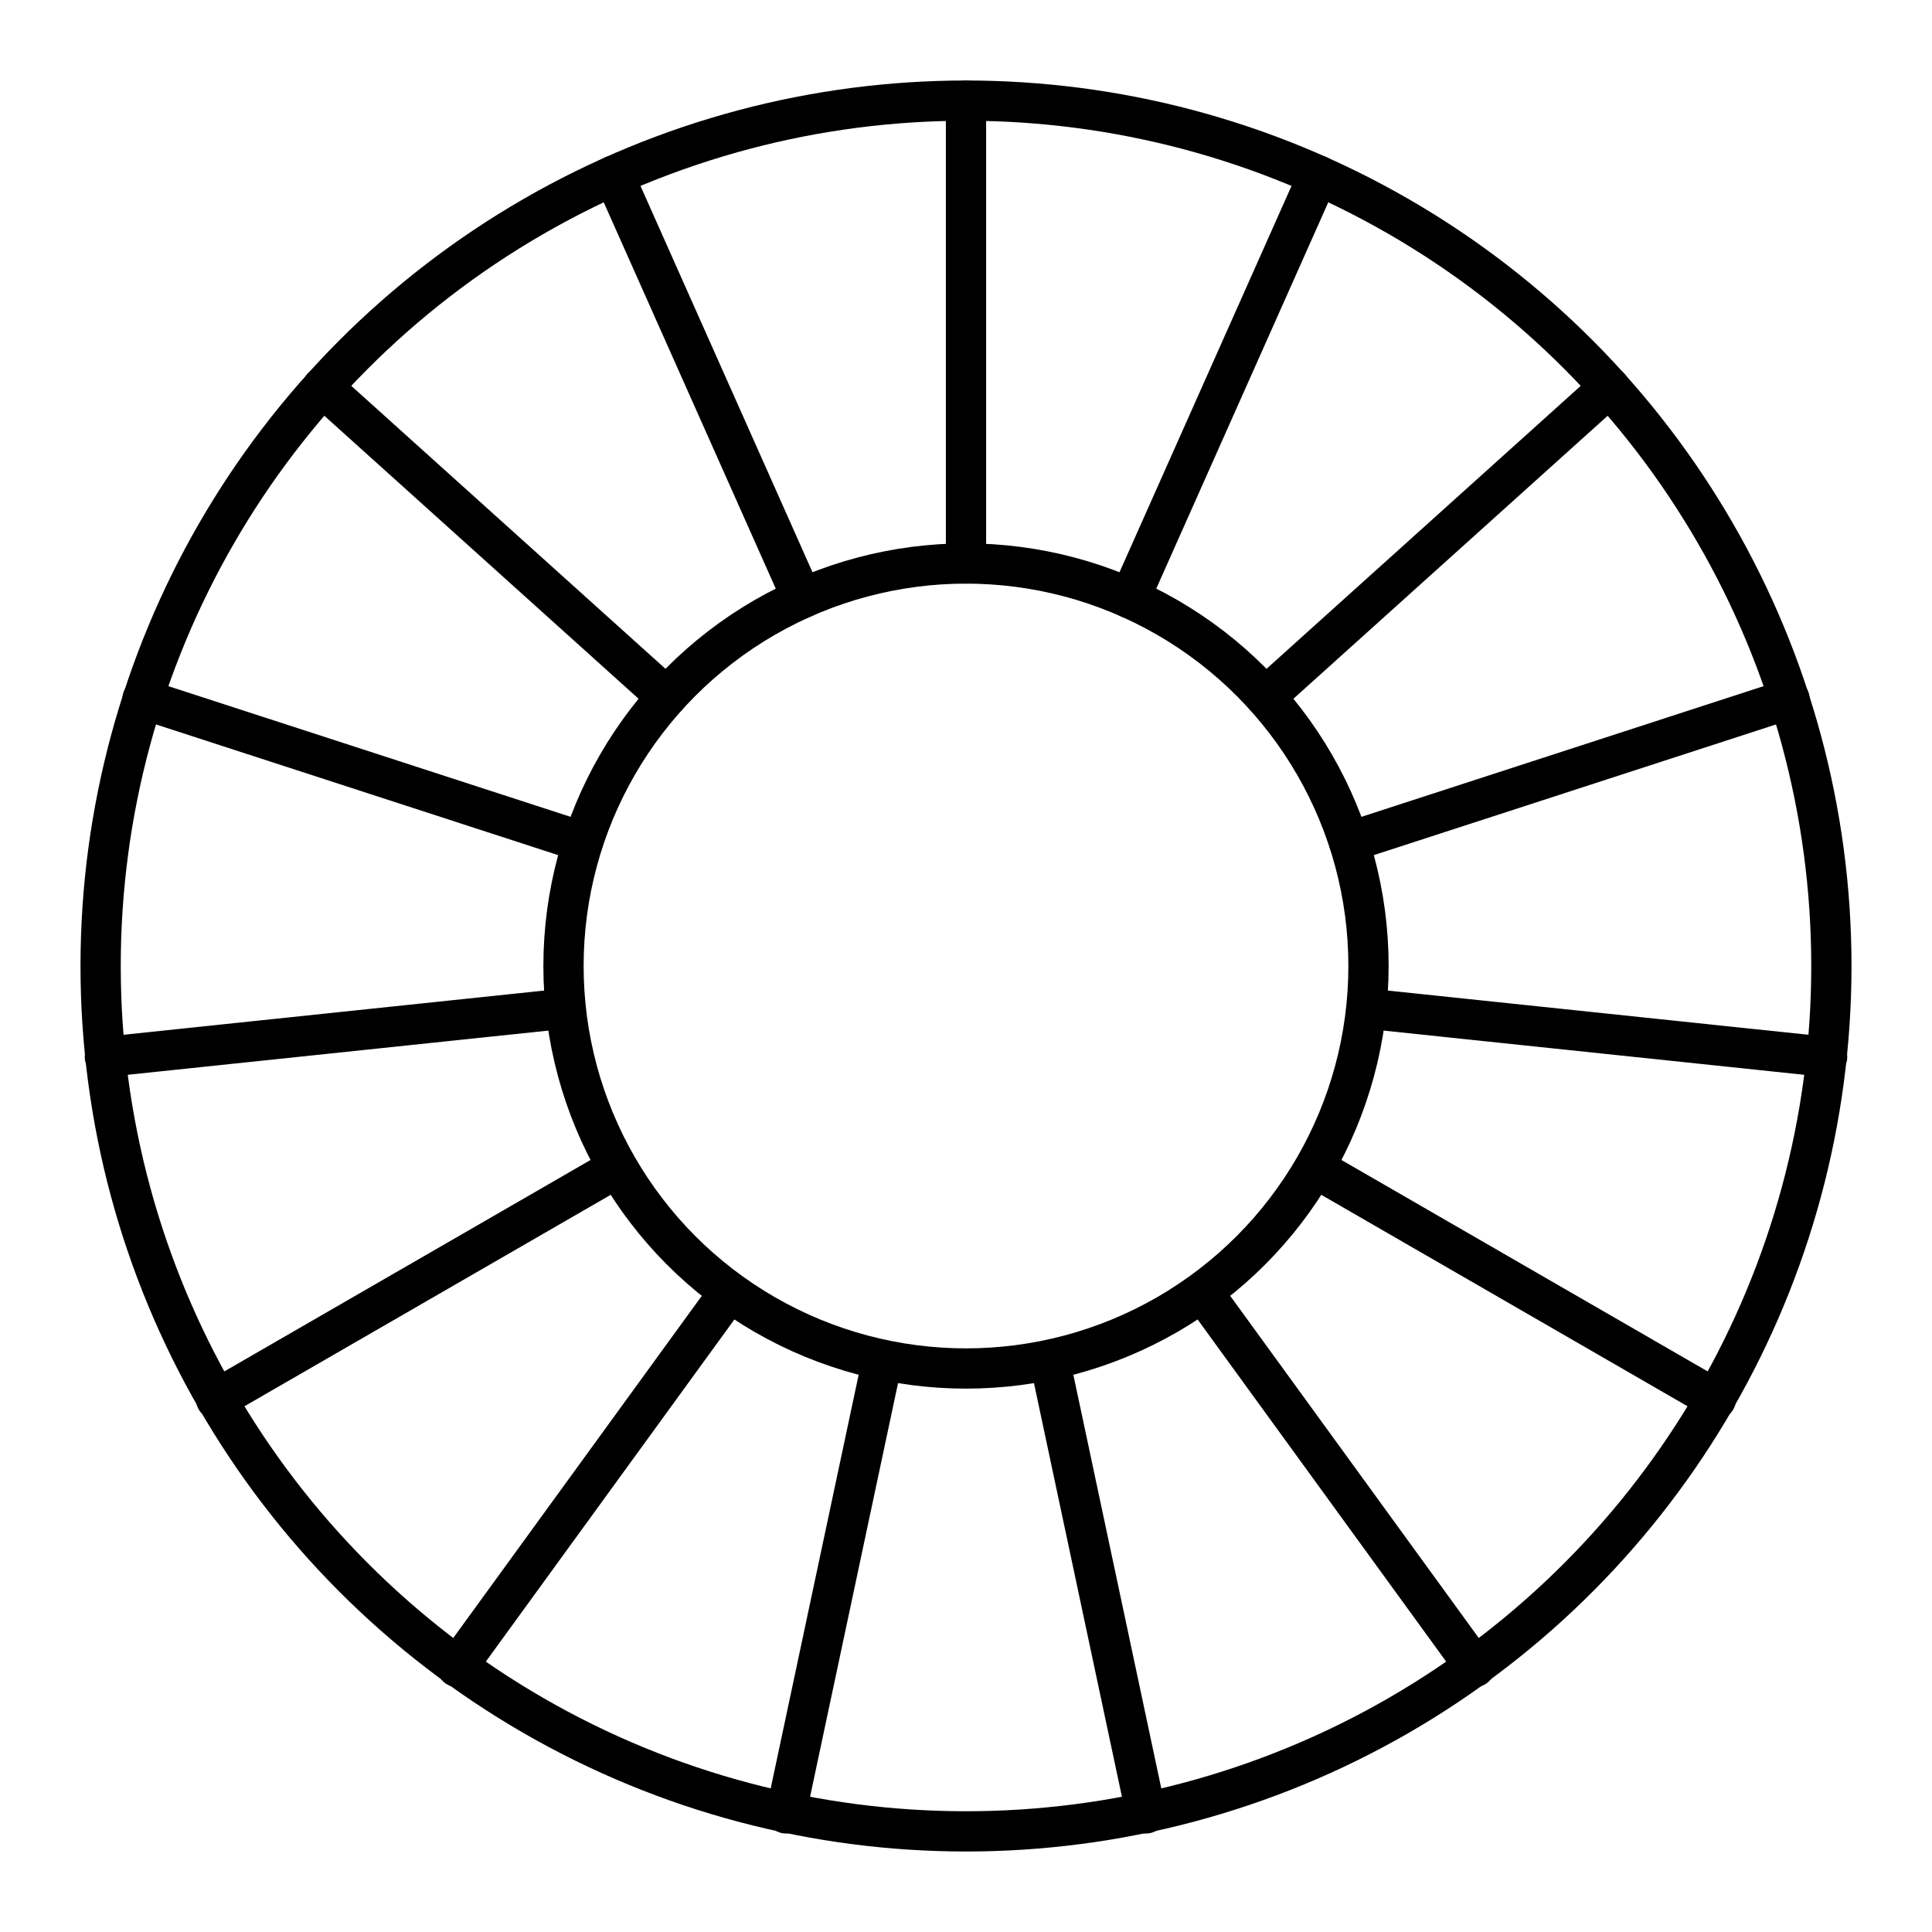 <?xml version="1.0" encoding="utf-8"?>
<!-- Generator: www.svgicons.com -->
<svg xmlns="http://www.w3.org/2000/svg" width="800" height="800" viewBox="0 0 48 48">
<path fill="none" stroke="currentColor" stroke-linecap="round" stroke-linejoin="round" d="M19.928 14.866L15.25 4.36m1.31 12.953L8.014 9.617m6.464 11.301L3.541 17.364m10.502 7.694L2.606 26.26m12.724 2.757l-9.96 5.75m12.745-2.656l-6.759 9.304m10.563-7.611l-2.392 11.249m6.554-11.249l2.392 11.249m1.412-12.942l6.759 9.304M32.67 29.017l9.96 5.75m-8.673-9.709l11.437 1.202m-11.872-5.342l10.937-3.554m-13.019-.051l8.546-7.696m-11.914 5.249L32.75 4.36M24 14V2.5"/><circle cx="24" cy="24" r="21.5" fill="none" stroke="currentColor" stroke-linecap="round" stroke-linejoin="round"/><circle cx="24" cy="24" r="10" fill="none" stroke="currentColor" stroke-linecap="round" stroke-linejoin="round"/>
</svg>